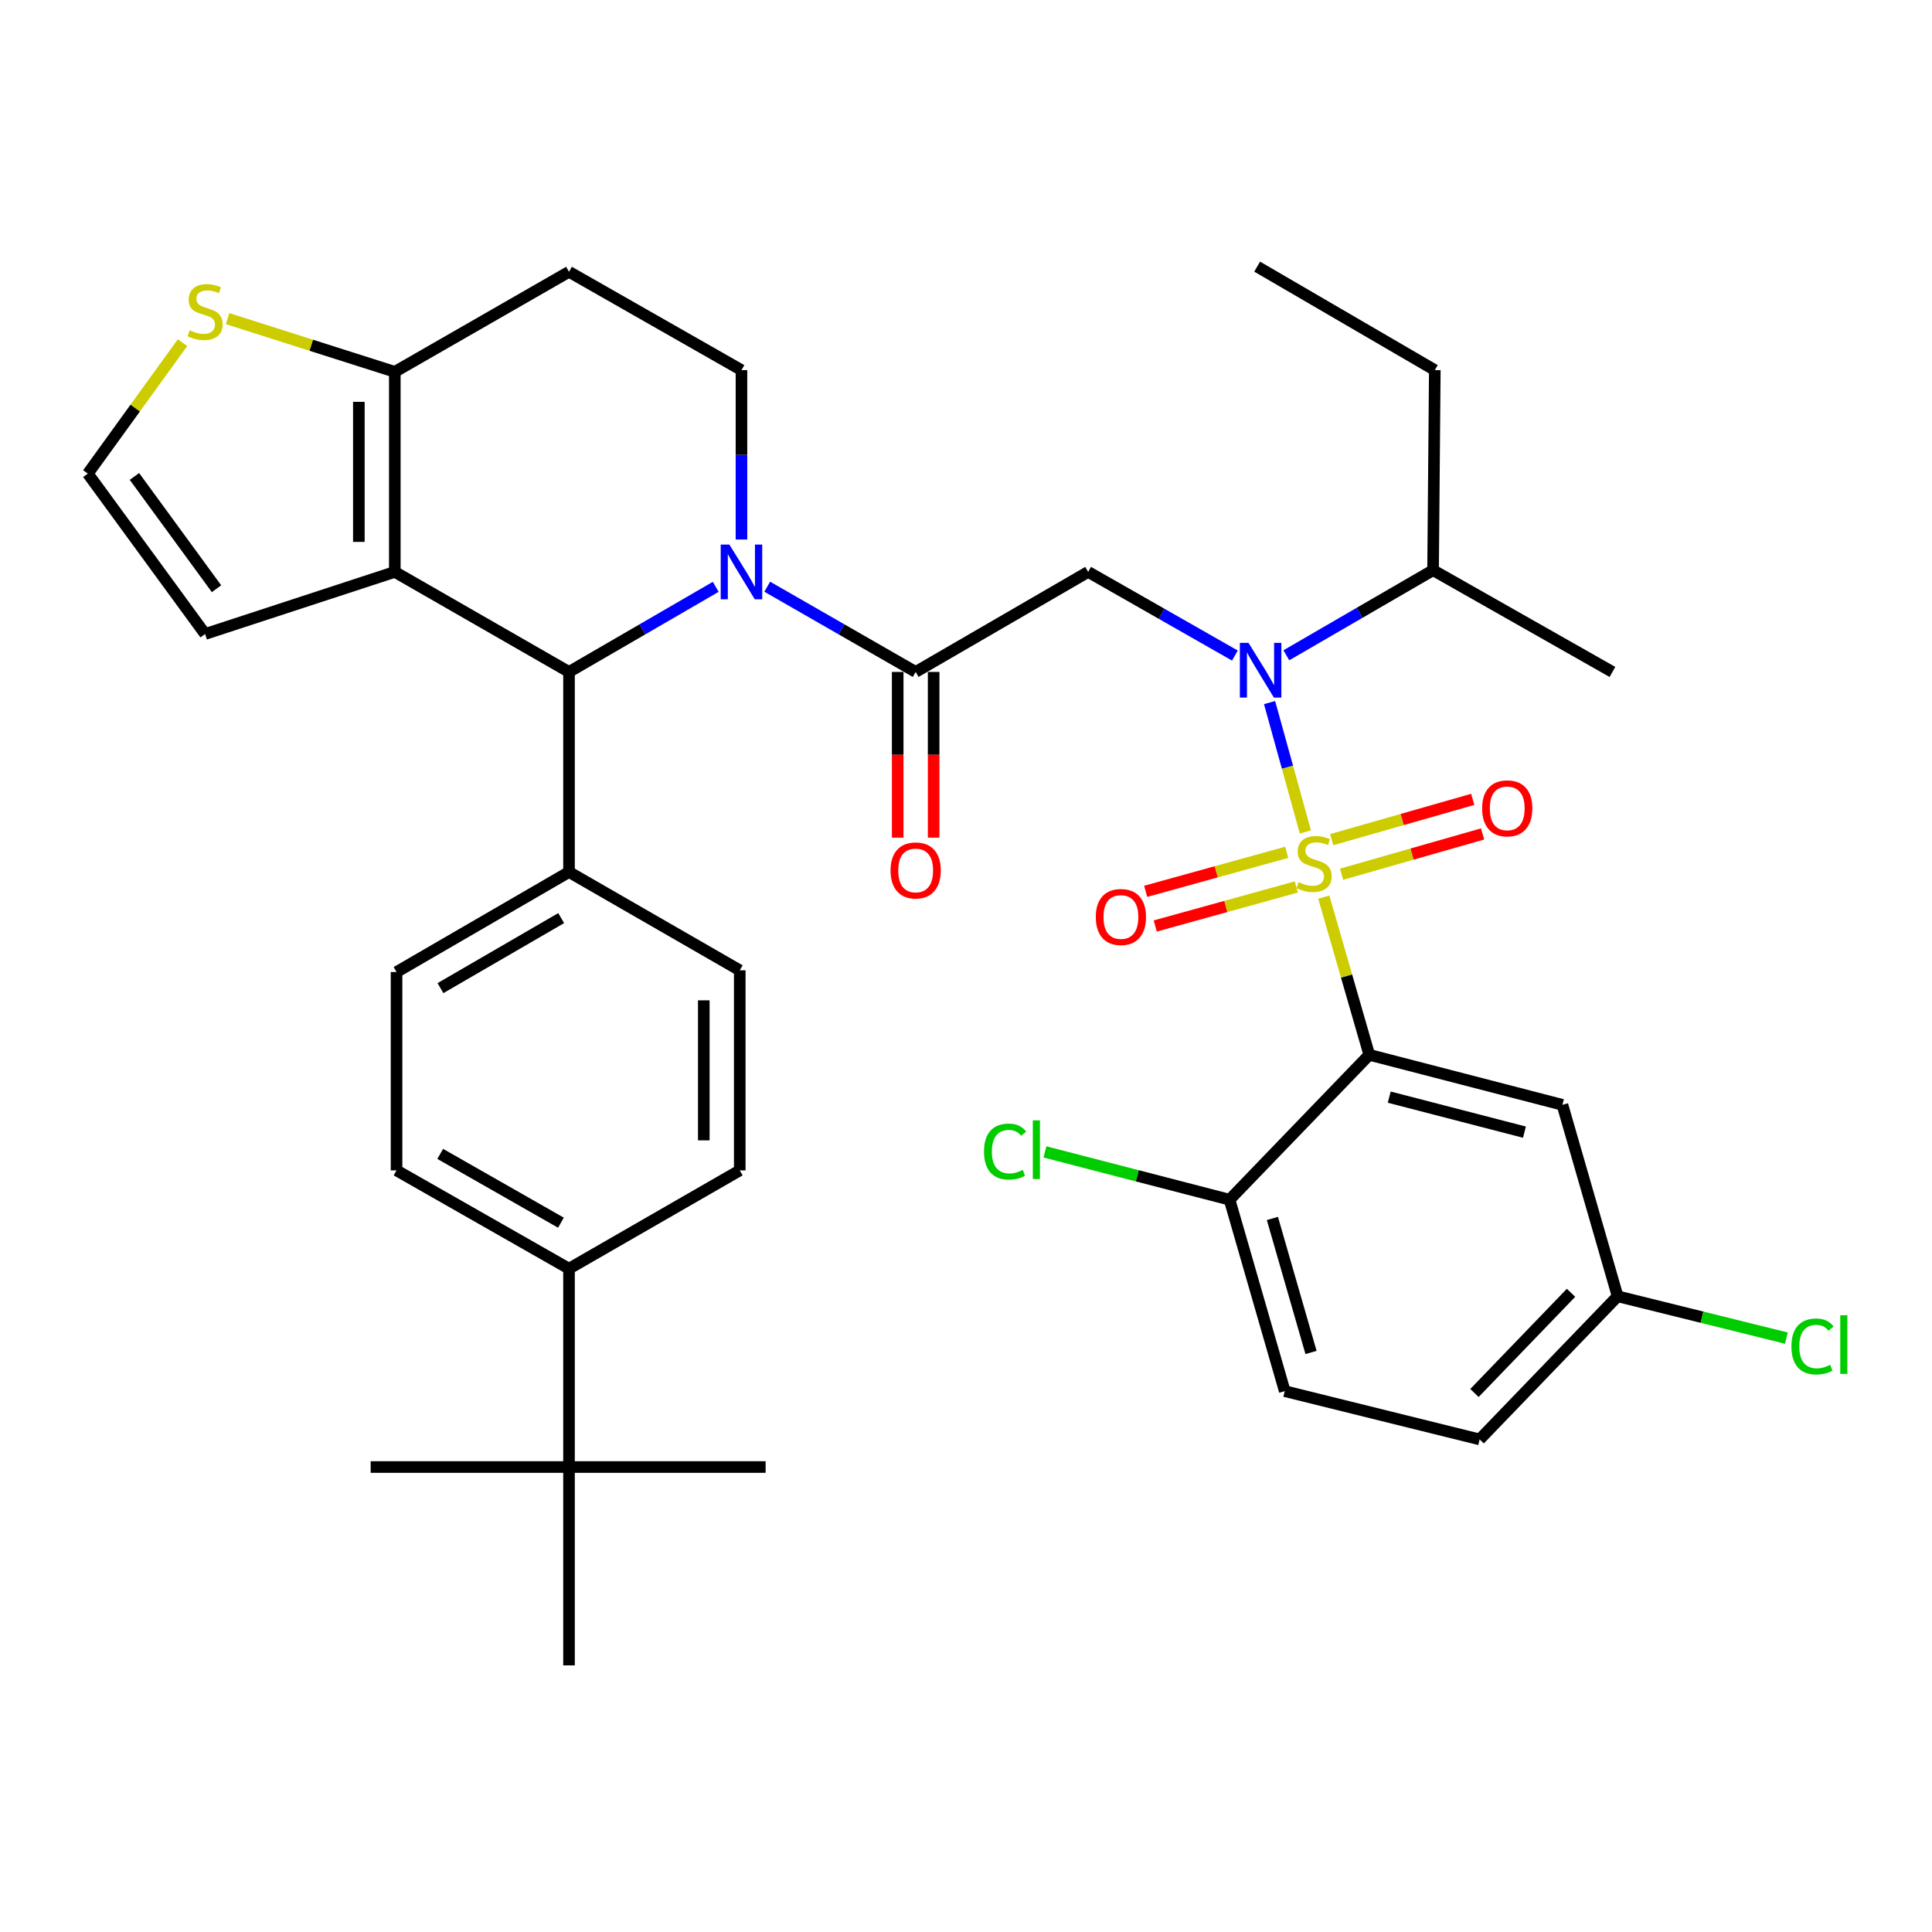 <?xml version='1.0' encoding='iso-8859-1'?>
<svg version='1.1' baseProfile='full'
              xmlns='http://www.w3.org/2000/svg'
                      xmlns:rdkit='http://www.rdkit.org/xml'
                      xmlns:xlink='http://www.w3.org/1999/xlink'
                  xml:space='preserve'
width='1000px' height='1000px' viewBox='0 0 1000 1000'>
<!-- END OF HEADER -->
<rect style='opacity:1.0;fill:#FFFFFF;stroke:none' width='1000' height='1000' x='0' y='0'> </rect>
<path class='bond-0' d='M 639.18,339.316 L 601.202,317.665' style='fill:none;fill-rule:evenodd;stroke:#0000FF;stroke-width:6px;stroke-linecap:butt;stroke-linejoin:miter;stroke-opacity:1' />
<path class='bond-0' d='M 601.202,317.665 L 563.223,296.015' style='fill:none;fill-rule:evenodd;stroke:#000000;stroke-width:6px;stroke-linecap:butt;stroke-linejoin:miter;stroke-opacity:1' />
<path class='bond-1' d='M 657.126,363.656 L 666.393,397.133' style='fill:none;fill-rule:evenodd;stroke:#0000FF;stroke-width:6px;stroke-linecap:butt;stroke-linejoin:miter;stroke-opacity:1' />
<path class='bond-1' d='M 666.393,397.133 L 675.66,430.61' style='fill:none;fill-rule:evenodd;stroke:#CCCC00;stroke-width:6px;stroke-linecap:butt;stroke-linejoin:miter;stroke-opacity:1' />
<path class='bond-2' d='M 665.809,339.177 L 703.781,317.151' style='fill:none;fill-rule:evenodd;stroke:#0000FF;stroke-width:6px;stroke-linecap:butt;stroke-linejoin:miter;stroke-opacity:1' />
<path class='bond-2' d='M 703.781,317.151 L 741.754,295.126' style='fill:none;fill-rule:evenodd;stroke:#000000;stroke-width:6px;stroke-linecap:butt;stroke-linejoin:miter;stroke-opacity:1' />
<path class='bond-3' d='M 708.732,545.977 L 808.709,571.865' style='fill:none;fill-rule:evenodd;stroke:#000000;stroke-width:6px;stroke-linecap:butt;stroke-linejoin:miter;stroke-opacity:1' />
<path class='bond-3' d='M 719.063,567.876 L 789.047,585.998' style='fill:none;fill-rule:evenodd;stroke:#000000;stroke-width:6px;stroke-linecap:butt;stroke-linejoin:miter;stroke-opacity:1' />
<path class='bond-4' d='M 708.732,545.977 L 636.422,620.964' style='fill:none;fill-rule:evenodd;stroke:#000000;stroke-width:6px;stroke-linecap:butt;stroke-linejoin:miter;stroke-opacity:1' />
<path class='bond-5' d='M 708.732,545.977 L 696.965,505.162' style='fill:none;fill-rule:evenodd;stroke:#000000;stroke-width:6px;stroke-linecap:butt;stroke-linejoin:miter;stroke-opacity:1' />
<path class='bond-5' d='M 696.965,505.162 L 685.199,464.347' style='fill:none;fill-rule:evenodd;stroke:#CCCC00;stroke-width:6px;stroke-linecap:butt;stroke-linejoin:miter;stroke-opacity:1' />
<path class='bond-6' d='M 473.947,347.792 L 435.535,325.733' style='fill:none;fill-rule:evenodd;stroke:#000000;stroke-width:6px;stroke-linecap:butt;stroke-linejoin:miter;stroke-opacity:1' />
<path class='bond-6' d='M 435.535,325.733 L 397.122,303.675' style='fill:none;fill-rule:evenodd;stroke:#0000FF;stroke-width:6px;stroke-linecap:butt;stroke-linejoin:miter;stroke-opacity:1' />
<path class='bond-7' d='M 464.643,347.792 L 464.643,390.681' style='fill:none;fill-rule:evenodd;stroke:#000000;stroke-width:6px;stroke-linecap:butt;stroke-linejoin:miter;stroke-opacity:1' />
<path class='bond-7' d='M 464.643,390.681 L 464.643,433.57' style='fill:none;fill-rule:evenodd;stroke:#FF0000;stroke-width:6px;stroke-linecap:butt;stroke-linejoin:miter;stroke-opacity:1' />
<path class='bond-7' d='M 483.252,347.792 L 483.252,390.681' style='fill:none;fill-rule:evenodd;stroke:#000000;stroke-width:6px;stroke-linecap:butt;stroke-linejoin:miter;stroke-opacity:1' />
<path class='bond-7' d='M 483.252,390.681 L 483.252,433.57' style='fill:none;fill-rule:evenodd;stroke:#FF0000;stroke-width:6px;stroke-linecap:butt;stroke-linejoin:miter;stroke-opacity:1' />
<path class='bond-8' d='M 473.947,347.792 L 563.223,296.015' style='fill:none;fill-rule:evenodd;stroke:#000000;stroke-width:6px;stroke-linecap:butt;stroke-linejoin:miter;stroke-opacity:1' />
<path class='bond-9' d='M 694.402,452.499 L 730.902,442.07' style='fill:none;fill-rule:evenodd;stroke:#CCCC00;stroke-width:6px;stroke-linecap:butt;stroke-linejoin:miter;stroke-opacity:1' />
<path class='bond-9' d='M 730.902,442.07 L 767.403,431.641' style='fill:none;fill-rule:evenodd;stroke:#FF0000;stroke-width:6px;stroke-linecap:butt;stroke-linejoin:miter;stroke-opacity:1' />
<path class='bond-9' d='M 689.289,434.605 L 725.79,424.176' style='fill:none;fill-rule:evenodd;stroke:#CCCC00;stroke-width:6px;stroke-linecap:butt;stroke-linejoin:miter;stroke-opacity:1' />
<path class='bond-9' d='M 725.79,424.176 L 762.29,413.747' style='fill:none;fill-rule:evenodd;stroke:#FF0000;stroke-width:6px;stroke-linecap:butt;stroke-linejoin:miter;stroke-opacity:1' />
<path class='bond-10' d='M 666.011,441.152 L 629.5,451.254' style='fill:none;fill-rule:evenodd;stroke:#CCCC00;stroke-width:6px;stroke-linecap:butt;stroke-linejoin:miter;stroke-opacity:1' />
<path class='bond-10' d='M 629.5,451.254 L 592.988,461.357' style='fill:none;fill-rule:evenodd;stroke:#FF0000;stroke-width:6px;stroke-linecap:butt;stroke-linejoin:miter;stroke-opacity:1' />
<path class='bond-10' d='M 670.974,459.088 L 634.462,469.19' style='fill:none;fill-rule:evenodd;stroke:#CCCC00;stroke-width:6px;stroke-linecap:butt;stroke-linejoin:miter;stroke-opacity:1' />
<path class='bond-10' d='M 634.462,469.19 L 597.951,479.293' style='fill:none;fill-rule:evenodd;stroke:#FF0000;stroke-width:6px;stroke-linecap:butt;stroke-linejoin:miter;stroke-opacity:1' />
<path class='bond-11' d='M 808.709,571.865 L 837.275,670.953' style='fill:none;fill-rule:evenodd;stroke:#000000;stroke-width:6px;stroke-linecap:butt;stroke-linejoin:miter;stroke-opacity:1' />
<path class='bond-12' d='M 636.422,620.964 L 664.988,720.052' style='fill:none;fill-rule:evenodd;stroke:#000000;stroke-width:6px;stroke-linecap:butt;stroke-linejoin:miter;stroke-opacity:1' />
<path class='bond-12' d='M 658.589,630.672 L 678.585,700.033' style='fill:none;fill-rule:evenodd;stroke:#000000;stroke-width:6px;stroke-linecap:butt;stroke-linejoin:miter;stroke-opacity:1' />
<path class='bond-13' d='M 636.422,620.964 L 588.64,608.593' style='fill:none;fill-rule:evenodd;stroke:#000000;stroke-width:6px;stroke-linecap:butt;stroke-linejoin:miter;stroke-opacity:1' />
<path class='bond-13' d='M 588.64,608.593 L 540.857,596.221' style='fill:none;fill-rule:evenodd;stroke:#00CC00;stroke-width:6px;stroke-linecap:butt;stroke-linejoin:miter;stroke-opacity:1' />
<path class='bond-14' d='M 741.754,295.126 L 742.654,191.572' style='fill:none;fill-rule:evenodd;stroke:#000000;stroke-width:6px;stroke-linecap:butt;stroke-linejoin:miter;stroke-opacity:1' />
<path class='bond-15' d='M 741.754,295.126 L 834.597,347.792' style='fill:none;fill-rule:evenodd;stroke:#000000;stroke-width:6px;stroke-linecap:butt;stroke-linejoin:miter;stroke-opacity:1' />
<path class='bond-16' d='M 742.654,191.572 L 650.7,138.006' style='fill:none;fill-rule:evenodd;stroke:#000000;stroke-width:6px;stroke-linecap:butt;stroke-linejoin:miter;stroke-opacity:1' />
<path class='bond-17' d='M 370.463,303.741 L 332.49,325.766' style='fill:none;fill-rule:evenodd;stroke:#0000FF;stroke-width:6px;stroke-linecap:butt;stroke-linejoin:miter;stroke-opacity:1' />
<path class='bond-17' d='M 332.49,325.766 L 294.517,347.792' style='fill:none;fill-rule:evenodd;stroke:#000000;stroke-width:6px;stroke-linecap:butt;stroke-linejoin:miter;stroke-opacity:1' />
<path class='bond-18' d='M 383.782,279.244 L 383.782,235.408' style='fill:none;fill-rule:evenodd;stroke:#0000FF;stroke-width:6px;stroke-linecap:butt;stroke-linejoin:miter;stroke-opacity:1' />
<path class='bond-18' d='M 383.782,235.408 L 383.782,191.572' style='fill:none;fill-rule:evenodd;stroke:#000000;stroke-width:6px;stroke-linecap:butt;stroke-linejoin:miter;stroke-opacity:1' />
<path class='bond-19' d='M 294.517,347.792 L 204.352,296.015' style='fill:none;fill-rule:evenodd;stroke:#000000;stroke-width:6px;stroke-linecap:butt;stroke-linejoin:miter;stroke-opacity:1' />
<path class='bond-20' d='M 294.517,347.792 L 294.517,451.345' style='fill:none;fill-rule:evenodd;stroke:#000000;stroke-width:6px;stroke-linecap:butt;stroke-linejoin:miter;stroke-opacity:1' />
<path class='bond-21' d='M 383.782,191.572 L 294.517,140.684' style='fill:none;fill-rule:evenodd;stroke:#000000;stroke-width:6px;stroke-linecap:butt;stroke-linejoin:miter;stroke-opacity:1' />
<path class='bond-22' d='M 294.517,140.684 L 204.352,192.461' style='fill:none;fill-rule:evenodd;stroke:#000000;stroke-width:6px;stroke-linecap:butt;stroke-linejoin:miter;stroke-opacity:1' />
<path class='bond-23' d='M 204.352,296.015 L 204.352,192.461' style='fill:none;fill-rule:evenodd;stroke:#000000;stroke-width:6px;stroke-linecap:butt;stroke-linejoin:miter;stroke-opacity:1' />
<path class='bond-23' d='M 185.742,280.482 L 185.742,207.994' style='fill:none;fill-rule:evenodd;stroke:#000000;stroke-width:6px;stroke-linecap:butt;stroke-linejoin:miter;stroke-opacity:1' />
<path class='bond-24' d='M 204.352,296.015 L 106.154,328.158' style='fill:none;fill-rule:evenodd;stroke:#000000;stroke-width:6px;stroke-linecap:butt;stroke-linejoin:miter;stroke-opacity:1' />
<path class='bond-25' d='M 204.352,192.461 L 161.081,178.693' style='fill:none;fill-rule:evenodd;stroke:#000000;stroke-width:6px;stroke-linecap:butt;stroke-linejoin:miter;stroke-opacity:1' />
<path class='bond-25' d='M 161.081,178.693 L 117.81,164.926' style='fill:none;fill-rule:evenodd;stroke:#CCCC00;stroke-width:6px;stroke-linecap:butt;stroke-linejoin:miter;stroke-opacity:1' />
<path class='bond-26' d='M 94.484,177.351 L 69.969,211.244' style='fill:none;fill-rule:evenodd;stroke:#CCCC00;stroke-width:6px;stroke-linecap:butt;stroke-linejoin:miter;stroke-opacity:1' />
<path class='bond-26' d='M 69.969,211.244 L 45.455,245.137' style='fill:none;fill-rule:evenodd;stroke:#000000;stroke-width:6px;stroke-linecap:butt;stroke-linejoin:miter;stroke-opacity:1' />
<path class='bond-27' d='M 45.455,245.137 L 106.154,328.158' style='fill:none;fill-rule:evenodd;stroke:#000000;stroke-width:6px;stroke-linecap:butt;stroke-linejoin:miter;stroke-opacity:1' />
<path class='bond-27' d='M 69.582,246.607 L 112.072,304.721' style='fill:none;fill-rule:evenodd;stroke:#000000;stroke-width:6px;stroke-linecap:butt;stroke-linejoin:miter;stroke-opacity:1' />
<path class='bond-28' d='M 294.517,451.345 L 382.893,502.233' style='fill:none;fill-rule:evenodd;stroke:#000000;stroke-width:6px;stroke-linecap:butt;stroke-linejoin:miter;stroke-opacity:1' />
<path class='bond-29' d='M 294.517,451.345 L 205.252,503.122' style='fill:none;fill-rule:evenodd;stroke:#000000;stroke-width:6px;stroke-linecap:butt;stroke-linejoin:miter;stroke-opacity:1' />
<path class='bond-29' d='M 290.465,475.21 L 227.979,511.454' style='fill:none;fill-rule:evenodd;stroke:#000000;stroke-width:6px;stroke-linecap:butt;stroke-linejoin:miter;stroke-opacity:1' />
<path class='bond-30' d='M 294.517,759.329 L 294.517,656.664' style='fill:none;fill-rule:evenodd;stroke:#000000;stroke-width:6px;stroke-linecap:butt;stroke-linejoin:miter;stroke-opacity:1' />
<path class='bond-31' d='M 294.517,759.329 L 191.852,759.329' style='fill:none;fill-rule:evenodd;stroke:#000000;stroke-width:6px;stroke-linecap:butt;stroke-linejoin:miter;stroke-opacity:1' />
<path class='bond-32' d='M 294.517,759.329 L 396.282,759.329' style='fill:none;fill-rule:evenodd;stroke:#000000;stroke-width:6px;stroke-linecap:butt;stroke-linejoin:miter;stroke-opacity:1' />
<path class='bond-33' d='M 294.517,759.329 L 294.517,861.994' style='fill:none;fill-rule:evenodd;stroke:#000000;stroke-width:6px;stroke-linecap:butt;stroke-linejoin:miter;stroke-opacity:1' />
<path class='bond-34' d='M 294.517,656.664 L 205.252,605.787' style='fill:none;fill-rule:evenodd;stroke:#000000;stroke-width:6px;stroke-linecap:butt;stroke-linejoin:miter;stroke-opacity:1' />
<path class='bond-34' d='M 290.342,632.865 L 227.857,597.25' style='fill:none;fill-rule:evenodd;stroke:#000000;stroke-width:6px;stroke-linecap:butt;stroke-linejoin:miter;stroke-opacity:1' />
<path class='bond-35' d='M 294.517,656.664 L 382.893,605.787' style='fill:none;fill-rule:evenodd;stroke:#000000;stroke-width:6px;stroke-linecap:butt;stroke-linejoin:miter;stroke-opacity:1' />
<path class='bond-36' d='M 382.893,502.233 L 382.893,605.787' style='fill:none;fill-rule:evenodd;stroke:#000000;stroke-width:6px;stroke-linecap:butt;stroke-linejoin:miter;stroke-opacity:1' />
<path class='bond-36' d='M 364.283,517.766 L 364.283,590.254' style='fill:none;fill-rule:evenodd;stroke:#000000;stroke-width:6px;stroke-linecap:butt;stroke-linejoin:miter;stroke-opacity:1' />
<path class='bond-37' d='M 205.252,503.122 L 205.252,605.787' style='fill:none;fill-rule:evenodd;stroke:#000000;stroke-width:6px;stroke-linecap:butt;stroke-linejoin:miter;stroke-opacity:1' />
<path class='bond-38' d='M 664.988,720.052 L 765.864,745.041' style='fill:none;fill-rule:evenodd;stroke:#000000;stroke-width:6px;stroke-linecap:butt;stroke-linejoin:miter;stroke-opacity:1' />
<path class='bond-39' d='M 837.275,670.953 L 880.954,681.777' style='fill:none;fill-rule:evenodd;stroke:#000000;stroke-width:6px;stroke-linecap:butt;stroke-linejoin:miter;stroke-opacity:1' />
<path class='bond-39' d='M 880.954,681.777 L 924.633,692.602' style='fill:none;fill-rule:evenodd;stroke:#00CC00;stroke-width:6px;stroke-linecap:butt;stroke-linejoin:miter;stroke-opacity:1' />
<path class='bond-40' d='M 837.275,670.953 L 765.864,745.041' style='fill:none;fill-rule:evenodd;stroke:#000000;stroke-width:6px;stroke-linecap:butt;stroke-linejoin:miter;stroke-opacity:1' />
<path class='bond-40' d='M 813.164,669.151 L 763.177,721.013' style='fill:none;fill-rule:evenodd;stroke:#000000;stroke-width:6px;stroke-linecap:butt;stroke-linejoin:miter;stroke-opacity:1' />
<path  class='atom-0' d='M 646.229 332.743
L 655.509 347.743
Q 656.429 349.223, 657.909 351.903
Q 659.389 354.583, 659.469 354.743
L 659.469 332.743
L 663.229 332.743
L 663.229 361.063
L 659.349 361.063
L 649.389 344.663
Q 648.229 342.743, 646.989 340.543
Q 645.789 338.343, 645.429 337.663
L 645.429 361.063
L 641.749 361.063
L 641.749 332.743
L 646.229 332.743
' fill='#0000FF'/>
<path  class='atom-3' d='M 460.947 450.536
Q 460.947 443.736, 464.307 439.936
Q 467.667 436.136, 473.947 436.136
Q 480.227 436.136, 483.587 439.936
Q 486.947 443.736, 486.947 450.536
Q 486.947 457.416, 483.547 461.336
Q 480.147 465.216, 473.947 465.216
Q 467.707 465.216, 464.307 461.336
Q 460.947 457.456, 460.947 450.536
M 473.947 462.016
Q 478.267 462.016, 480.587 459.136
Q 482.947 456.216, 482.947 450.536
Q 482.947 444.976, 480.587 442.176
Q 478.267 439.336, 473.947 439.336
Q 469.627 439.336, 467.267 442.136
Q 464.947 444.936, 464.947 450.536
Q 464.947 456.256, 467.267 459.136
Q 469.627 462.016, 473.947 462.016
' fill='#FF0000'/>
<path  class='atom-5' d='M 672.166 456.609
Q 672.486 456.729, 673.806 457.289
Q 675.126 457.849, 676.566 458.209
Q 678.046 458.529, 679.486 458.529
Q 682.166 458.529, 683.726 457.249
Q 685.286 455.929, 685.286 453.649
Q 685.286 452.089, 684.486 451.129
Q 683.726 450.169, 682.526 449.649
Q 681.326 449.129, 679.326 448.529
Q 676.806 447.769, 675.286 447.049
Q 673.806 446.329, 672.726 444.809
Q 671.686 443.289, 671.686 440.729
Q 671.686 437.169, 674.086 434.969
Q 676.526 432.769, 681.326 432.769
Q 684.606 432.769, 688.326 434.329
L 687.406 437.409
Q 684.006 436.009, 681.446 436.009
Q 678.686 436.009, 677.166 437.169
Q 675.646 438.289, 675.686 440.249
Q 675.686 441.769, 676.446 442.689
Q 677.246 443.609, 678.366 444.129
Q 679.526 444.649, 681.446 445.249
Q 684.006 446.049, 685.526 446.849
Q 687.046 447.649, 688.126 449.289
Q 689.246 450.889, 689.246 453.649
Q 689.246 457.569, 686.606 459.689
Q 684.006 461.769, 679.646 461.769
Q 677.126 461.769, 675.206 461.209
Q 673.326 460.689, 671.086 459.769
L 672.166 456.609
' fill='#CCCC00'/>
<path  class='atom-6' d='M 767.142 418.403
Q 767.142 411.603, 770.502 407.803
Q 773.862 404.003, 780.142 404.003
Q 786.422 404.003, 789.782 407.803
Q 793.142 411.603, 793.142 418.403
Q 793.142 425.283, 789.742 429.203
Q 786.342 433.083, 780.142 433.083
Q 773.902 433.083, 770.502 429.203
Q 767.142 425.323, 767.142 418.403
M 780.142 429.883
Q 784.462 429.883, 786.782 427.003
Q 789.142 424.083, 789.142 418.403
Q 789.142 412.843, 786.782 410.043
Q 784.462 407.203, 780.142 407.203
Q 775.822 407.203, 773.462 410.003
Q 771.142 412.803, 771.142 418.403
Q 771.142 424.123, 773.462 427.003
Q 775.822 429.883, 780.142 429.883
' fill='#FF0000'/>
<path  class='atom-7' d='M 567.179 474.636
Q 567.179 467.836, 570.539 464.036
Q 573.899 460.236, 580.179 460.236
Q 586.459 460.236, 589.819 464.036
Q 593.179 467.836, 593.179 474.636
Q 593.179 481.516, 589.779 485.436
Q 586.379 489.316, 580.179 489.316
Q 573.939 489.316, 570.539 485.436
Q 567.179 481.556, 567.179 474.636
M 580.179 486.116
Q 584.499 486.116, 586.819 483.236
Q 589.179 480.316, 589.179 474.636
Q 589.179 469.076, 586.819 466.276
Q 584.499 463.436, 580.179 463.436
Q 575.859 463.436, 573.499 466.236
Q 571.179 469.036, 571.179 474.636
Q 571.179 480.356, 573.499 483.236
Q 575.859 486.116, 580.179 486.116
' fill='#FF0000'/>
<path  class='atom-12' d='M 377.522 281.855
L 386.802 296.855
Q 387.722 298.335, 389.202 301.015
Q 390.682 303.695, 390.762 303.855
L 390.762 281.855
L 394.522 281.855
L 394.522 310.175
L 390.642 310.175
L 380.682 293.775
Q 379.522 291.855, 378.282 289.655
Q 377.082 287.455, 376.722 286.775
L 376.722 310.175
L 373.042 310.175
L 373.042 281.855
L 377.522 281.855
' fill='#0000FF'/>
<path  class='atom-18' d='M 98.154 170.937
Q 98.474 171.057, 99.794 171.617
Q 101.114 172.177, 102.554 172.537
Q 104.034 172.857, 105.474 172.857
Q 108.154 172.857, 109.714 171.577
Q 111.274 170.257, 111.274 167.977
Q 111.274 166.417, 110.474 165.457
Q 109.714 164.497, 108.514 163.977
Q 107.314 163.457, 105.314 162.857
Q 102.794 162.097, 101.274 161.377
Q 99.794 160.657, 98.714 159.137
Q 97.674 157.617, 97.674 155.057
Q 97.674 151.497, 100.074 149.297
Q 102.514 147.097, 107.314 147.097
Q 110.594 147.097, 114.314 148.657
L 113.394 151.737
Q 109.994 150.337, 107.434 150.337
Q 104.674 150.337, 103.154 151.497
Q 101.634 152.617, 101.674 154.577
Q 101.674 156.097, 102.434 157.017
Q 103.234 157.937, 104.354 158.457
Q 105.514 158.977, 107.434 159.577
Q 109.994 160.377, 111.514 161.177
Q 113.034 161.977, 114.114 163.617
Q 115.234 165.217, 115.234 167.977
Q 115.234 171.897, 112.594 174.017
Q 109.994 176.097, 105.634 176.097
Q 103.114 176.097, 101.194 175.537
Q 99.314 175.017, 97.074 174.097
L 98.154 170.937
' fill='#CCCC00'/>
<path  class='atom-35' d='M 509.315 596.056
Q 509.315 589.016, 512.595 585.336
Q 515.915 581.616, 522.195 581.616
Q 528.035 581.616, 531.155 585.736
L 528.515 587.896
Q 526.235 584.896, 522.195 584.896
Q 517.915 584.896, 515.635 587.776
Q 513.395 590.616, 513.395 596.056
Q 513.395 601.656, 515.715 604.536
Q 518.075 607.416, 522.635 607.416
Q 525.755 607.416, 529.395 605.536
L 530.515 608.536
Q 529.035 609.496, 526.795 610.056
Q 524.555 610.616, 522.075 610.616
Q 515.915 610.616, 512.595 606.856
Q 509.315 603.096, 509.315 596.056
' fill='#00CC00'/>
<path  class='atom-35' d='M 534.595 579.896
L 538.275 579.896
L 538.275 610.256
L 534.595 610.256
L 534.595 579.896
' fill='#00CC00'/>
<path  class='atom-37' d='M 927.231 696.932
Q 927.231 689.892, 930.511 686.212
Q 933.831 682.492, 940.111 682.492
Q 945.951 682.492, 949.071 686.612
L 946.431 688.772
Q 944.151 685.772, 940.111 685.772
Q 935.831 685.772, 933.551 688.652
Q 931.311 691.492, 931.311 696.932
Q 931.311 702.532, 933.631 705.412
Q 935.991 708.292, 940.551 708.292
Q 943.671 708.292, 947.311 706.412
L 948.431 709.412
Q 946.951 710.372, 944.711 710.932
Q 942.471 711.492, 939.991 711.492
Q 933.831 711.492, 930.511 707.732
Q 927.231 703.972, 927.231 696.932
' fill='#00CC00'/>
<path  class='atom-37' d='M 952.511 680.772
L 956.191 680.772
L 956.191 711.132
L 952.511 711.132
L 952.511 680.772
' fill='#00CC00'/>
</svg>
